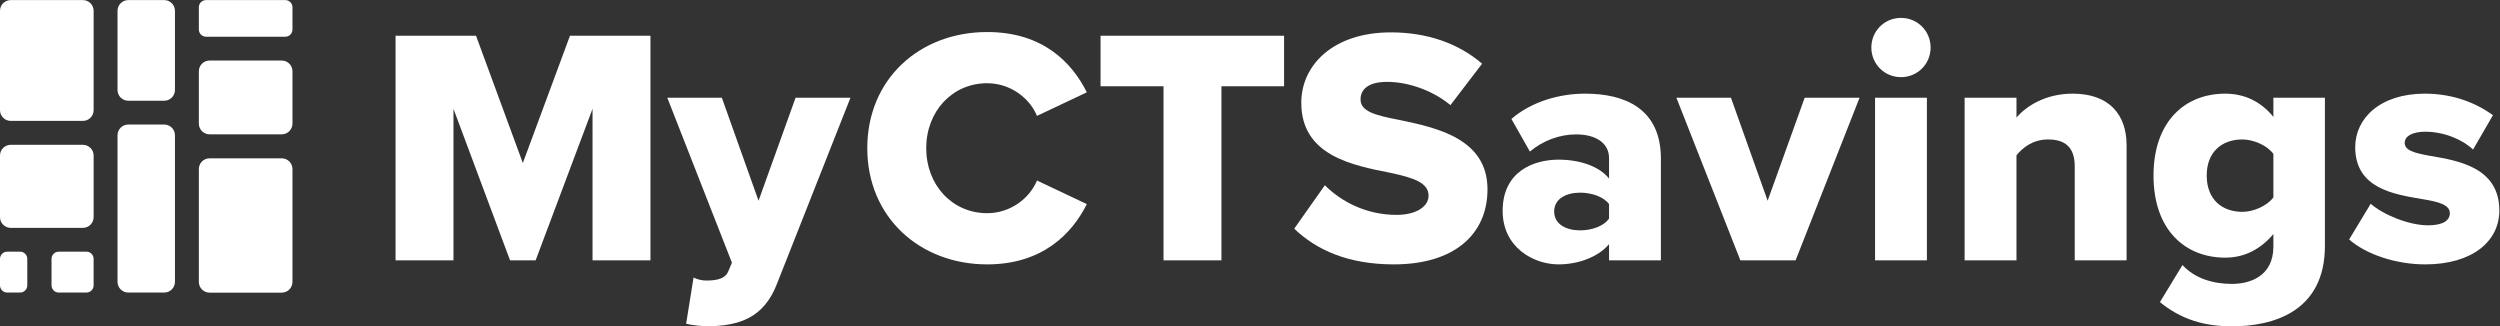 <svg viewBox="0 0 384.787 50.227" height="50.227" width="384.787" xml:space="preserve" id="svg2" version="1.1" xmlns="http://www.w3.org/2000/svg">
  <rect x="0" y="0" width="384.787" height="50.227" fill="#333333" stroke="none"/>
  <defs id="defs6"></defs>
  
  <g transform="matrix(1.333,0,0,-1.333,0,50.227)" id="g10">
    <g transform="scale(0.1)" id="g12">
      <path id="path14" style="fill:#FFFFFF;fill-opacity:1;fill-rule:nonzero;stroke:none" d="M 684.172,251.16 618.469,76.199 H 588.918 L 523.598,251.16 V 76.199 H 456.73 V 335.527 h 92.918 l 54.043,-146.964 54.43,146.964 h 92.926 V 76.199 H 684.172 V 251.16"></path>
      <path id="path16" style="fill:#FFFFFF;fill-opacity:1;fill-rule:nonzero;stroke:none" d="m 815.586,52.871 c 13.609,0 22.164,2.727 25.273,10.496 l 4.278,10.109 -74.649,190.507 h 62.985 l 42.379,-118.964 42.765,118.964 h 63.375 L 897.234,49.375 C 882.07,9.719 853.691,0.773 817.922,0 812.477,0 798.48,1.16 792.262,3.105 l 8.551,53.273 c 4.277,-2.336 10.109,-3.508 14.773,-3.508"></path>
      <path id="path18" style="fill:#FFFFFF;fill-opacity:1;fill-rule:nonzero;stroke:none" d="m 1001.41,205.676 c 0,80.086 60.65,134.129 138.41,134.129 64.54,0 97.97,-35.383 115.08,-69.602 l -57.54,-27.207 c -8.55,20.609 -30.71,37.707 -57.54,37.707 -40.44,0 -70.37,-32.656 -70.37,-75.027 0,-42.387 29.93,-75.039 70.37,-75.039 26.83,0 48.99,17.105 57.54,37.715 l 57.54,-27.219 c -16.72,-33.438 -50.54,-69.602 -115.08,-69.602 -77.76,0 -138.41,54.438 -138.41,134.145"></path>
      <path id="path20" style="fill:#FFFFFF;fill-opacity:1;fill-rule:nonzero;stroke:none" d="m 1343.46,277.207 h -72.7 v 58.32 h 211.89 v -58.32 h -72.32 V 76.199 h -66.87 V 277.207"></path>
      <path id="path22" style="fill:#FFFFFF;fill-opacity:1;fill-rule:nonzero;stroke:none" d="m 1529.75,162.898 c 18.66,-18.66 47.43,-34.207 82.81,-34.207 22.94,0 36.93,9.715 36.93,22.161 0,14.773 -16.72,20.601 -44.31,26.433 -42.78,8.555 -102.65,19.445 -102.65,80.867 0,43.547 36.93,81.262 103.42,81.262 41.6,0 77.76,-12.441 105.36,-36.16 l -36.54,-47.816 c -21.78,17.882 -50.16,26.828 -73.1,26.828 -22.16,0 -30.71,-8.946 -30.71,-20.227 0,-13.601 15.93,-18.269 44.7,-23.711 42.78,-8.941 101.87,-21.387 101.87,-80.098 0,-52.085 -38.49,-86.699 -108.09,-86.699 -52.48,0 -89.03,16.328 -115.07,41.211 l 35.38,50.156"></path>
      <path id="path24" style="fill:#FFFFFF;fill-opacity:1;fill-rule:nonzero;stroke:none" d="m 1857.88,141.133 c -6.22,8.555 -20.21,13.215 -33.44,13.215 -15.93,0 -29.93,-6.993 -29.93,-21.77 0,-14.773 14,-21.777 29.93,-21.777 13.23,0 27.22,4.668 33.44,13.613 z m 0,-46.27 c -11.66,-13.996 -34.21,-23.332 -58.32,-23.332 -28.77,0 -64.53,19.445 -64.53,61.821 0,45.488 35.76,59.097 64.53,59.097 24.88,0 47.05,-7.769 58.32,-21.773 v 23.719 c 0,16.328 -13.99,27.214 -38.09,27.214 -18.67,0 -38.11,-7 -53.28,-19.832 l -21.37,37.715 c 24.1,20.606 56.36,29.16 85.14,29.16 45.1,0 87.47,-16.718 87.47,-75.039 V 76.199 h -59.87 v 18.664"></path>
      <path id="path26" style="fill:#FFFFFF;fill-opacity:1;fill-rule:nonzero;stroke:none" d="m 1935.64,263.984 h 62.99 l 42.38,-118.964 42.77,118.964 h 63.37 L 2073.28,76.199 h -63.77 l -73.87,187.785"></path>
      <path id="path28" style="fill:#FFFFFF;fill-opacity:1;fill-rule:nonzero;stroke:none" d="m 2165.03,263.984 h 59.87 V 76.199 h -59.87 z m -4.28,57.938 c 0,19.047 15.17,34.211 34.22,34.211 19.05,0 34.21,-15.164 34.21,-34.211 0,-19.051 -15.16,-34.215 -34.21,-34.215 -19.05,0 -34.22,15.164 -34.22,34.215"></path>
      <path id="path30" style="fill:#FFFFFF;fill-opacity:1;fill-rule:nonzero;stroke:none" d="m 2395.59,184.68 c 0,22.937 -12.05,31.101 -30.72,31.101 -17.89,0 -29.55,-9.726 -36.55,-18.269 V 76.199 h -59.87 V 263.984 h 59.87 v -22.937 c 11.28,13.223 33.44,27.605 64.93,27.605 42.77,0 62.21,-24.882 62.21,-59.48 V 76.199 h -59.87 V 184.68"></path>
      <path id="path32" style="fill:#FFFFFF;fill-opacity:1;fill-rule:nonzero;stroke:none" d="m 2624.97,199.063 c -7.38,10.109 -23.33,16.718 -35.77,16.718 -23.71,0 -41.21,-14.386 -41.21,-41.601 0,-27.61 17.5,-41.992 41.21,-41.992 12.44,0 28.39,6.613 35.77,16.718 z M 2520,70.762 c 14.38,-15.559 35.38,-21.777 57.15,-21.777 19.82,0 47.82,8.164 47.82,43.156 v 14.382 c -15.56,-18.269 -34.22,-27.214 -55.59,-27.214 -45.88,0 -82.82,31.492 -82.82,94.871 0,61.816 35.76,94.472 82.82,94.472 20.99,0 40.42,-8.164 55.59,-26.828 v 22.16 h 59.48 V 92.922 C 2684.45,16.328 2623.81,0 2577.15,0 c -32.27,0 -59.09,8.164 -83.2,27.988 L 2520,70.762"></path>
      <path id="path34" style="fill:#FFFFFF;fill-opacity:1;fill-rule:nonzero;stroke:none" d="m 2737.33,141.516 c 14.01,-12.446 43.94,-24.883 66.11,-24.883 17.88,0 25.26,5.84 25.26,14.004 0,9.715 -12.82,13.211 -32.26,16.328 -31.89,5.437 -76.99,12.051 -76.99,59.871 0,33.047 28.38,61.816 80.48,61.816 31.5,0 58.32,-10.105 78.54,-24.882 l -22.94,-39.661 c -11.27,10.891 -32.66,20.61 -55.21,20.61 -13.99,0 -23.72,-4.66 -23.72,-12.824 0,-8.555 10.12,-11.668 29.94,-15.165 31.89,-5.453 79.32,-13.222 79.32,-62.992 0,-35.758 -31.49,-62.207 -85.54,-62.207 -33.44,0 -68.03,11.281 -87.87,28.774 l 24.88,41.211"></path>
      <path id="path36" style="fill:#FFFFFF;fill-opacity:1;fill-rule:nonzero;stroke:none" d="m 242.004,194 h 83.293 c 6.851,0 12.402,-5.555 12.402,-12.398 V 51.301 c 0,-6.848 -5.551,-12.402 -12.402,-12.402 h -83.293 c -6.852,0 -12.402,5.555 -12.402,12.402 V 181.602 c 0,6.843 5.55,12.398 12.402,12.398"></path>
      <path id="path38" style="fill:#FFFFFF;fill-opacity:1;fill-rule:nonzero;stroke:none" d="m 148.102,232.996 h 41.5 c 6.847,0 12.402,-5.551 12.402,-12.394 V 51.398 c 0,-6.848 -5.555,-12.395 -12.402,-12.395 h -41.5 c -6.852,0 -12.403,5.547 -12.403,12.395 V 220.602 c 0,6.843 5.551,12.394 12.403,12.394"></path>
      <path id="path40" style="fill:#FFFFFF;fill-opacity:1;fill-rule:nonzero;stroke:none" d="m 242.004,306.898 h 83.293 c 6.851,0 12.402,-5.55 12.402,-12.394 v -60.402 c 0,-6.852 -5.551,-12.403 -12.402,-12.403 h -83.293 c -6.852,0 -12.402,5.551 -12.402,12.403 v 60.402 c 0,6.844 5.55,12.394 12.402,12.394"></path>
      <path id="path42" style="fill:#FFFFFF;fill-opacity:1;fill-rule:nonzero;stroke:none" d="m 148.102,376.699 h 41.5 c 6.847,0 12.402,-5.551 12.402,-12.398 v -91.403 c 0,-6.847 -5.555,-12.402 -12.402,-12.402 h -41.5 c -6.852,0 -12.403,5.555 -12.403,12.402 v 91.403 c 0,6.847 5.551,12.398 12.403,12.398"></path>
      <path id="path44" style="fill:#FFFFFF;fill-opacity:1;fill-rule:nonzero;stroke:none" d="m 67.797,86.199 h 32.004 c 4.586,0 8.301,-3.719 8.301,-8.301 V 47.305 c 0,-4.59 -3.715,-8.301 -8.301,-8.301 H 67.797 c -4.578,0 -8.293,3.711 -8.293,8.301 v 30.594 c 0,4.582 3.715,8.301 8.293,8.301"></path>
      <path id="path46" style="fill:#FFFFFF;fill-opacity:1;fill-rule:nonzero;stroke:none" d="m 12.402,209.602 h 83.297 c 6.852,0 12.403,-5.555 12.403,-12.399 v -71.098 c 0,-6.859 -5.551,-12.406 -12.403,-12.406 H 12.402 C 5.551,113.699 0,119.246 0,126.105 v 71.098 c 0,6.844 5.551,12.399 12.402,12.399"></path>
      <path id="path48" style="fill:#FFFFFF;fill-opacity:1;fill-rule:nonzero;stroke:none" d="m 12.402,376.699 h 83.297 c 6.852,0 12.403,-5.551 12.403,-12.398 V 249.602 c 0,-6.848 -5.551,-12.399 -12.403,-12.399 H 12.402 C 5.551,237.203 0,242.754 0,249.602 v 114.699 c 0,6.847 5.551,12.398 12.402,12.398"></path>
      <path id="path50" style="fill:#FFFFFF;fill-opacity:1;fill-rule:nonzero;stroke:none" d="M 8.301,86.199 H 23.199 c 4.582,0 8.301,-3.719 8.301,-8.301 V 47.305 c 0,-4.59 -3.719,-8.301 -8.301,-8.301 H 8.301 C 3.715,39.004 0,42.715 0,47.305 v 30.594 c 0,4.582 3.715,8.301 8.301,8.301"></path>
      <path id="path52" style="fill:#FFFFFF;fill-opacity:1;fill-rule:nonzero;stroke:none" d="m 237.898,376.699 h 91.5 c 4.586,0 8.301,-3.715 8.301,-8.301 v -25.699 c 0,-4.586 -3.715,-8.301 -8.301,-8.301 h -91.5 c -4.582,0 -8.296,3.715 -8.296,8.301 v 25.699 c 0,4.586 3.714,8.301 8.296,8.301"></path>
    </g>
  </g>
</svg>